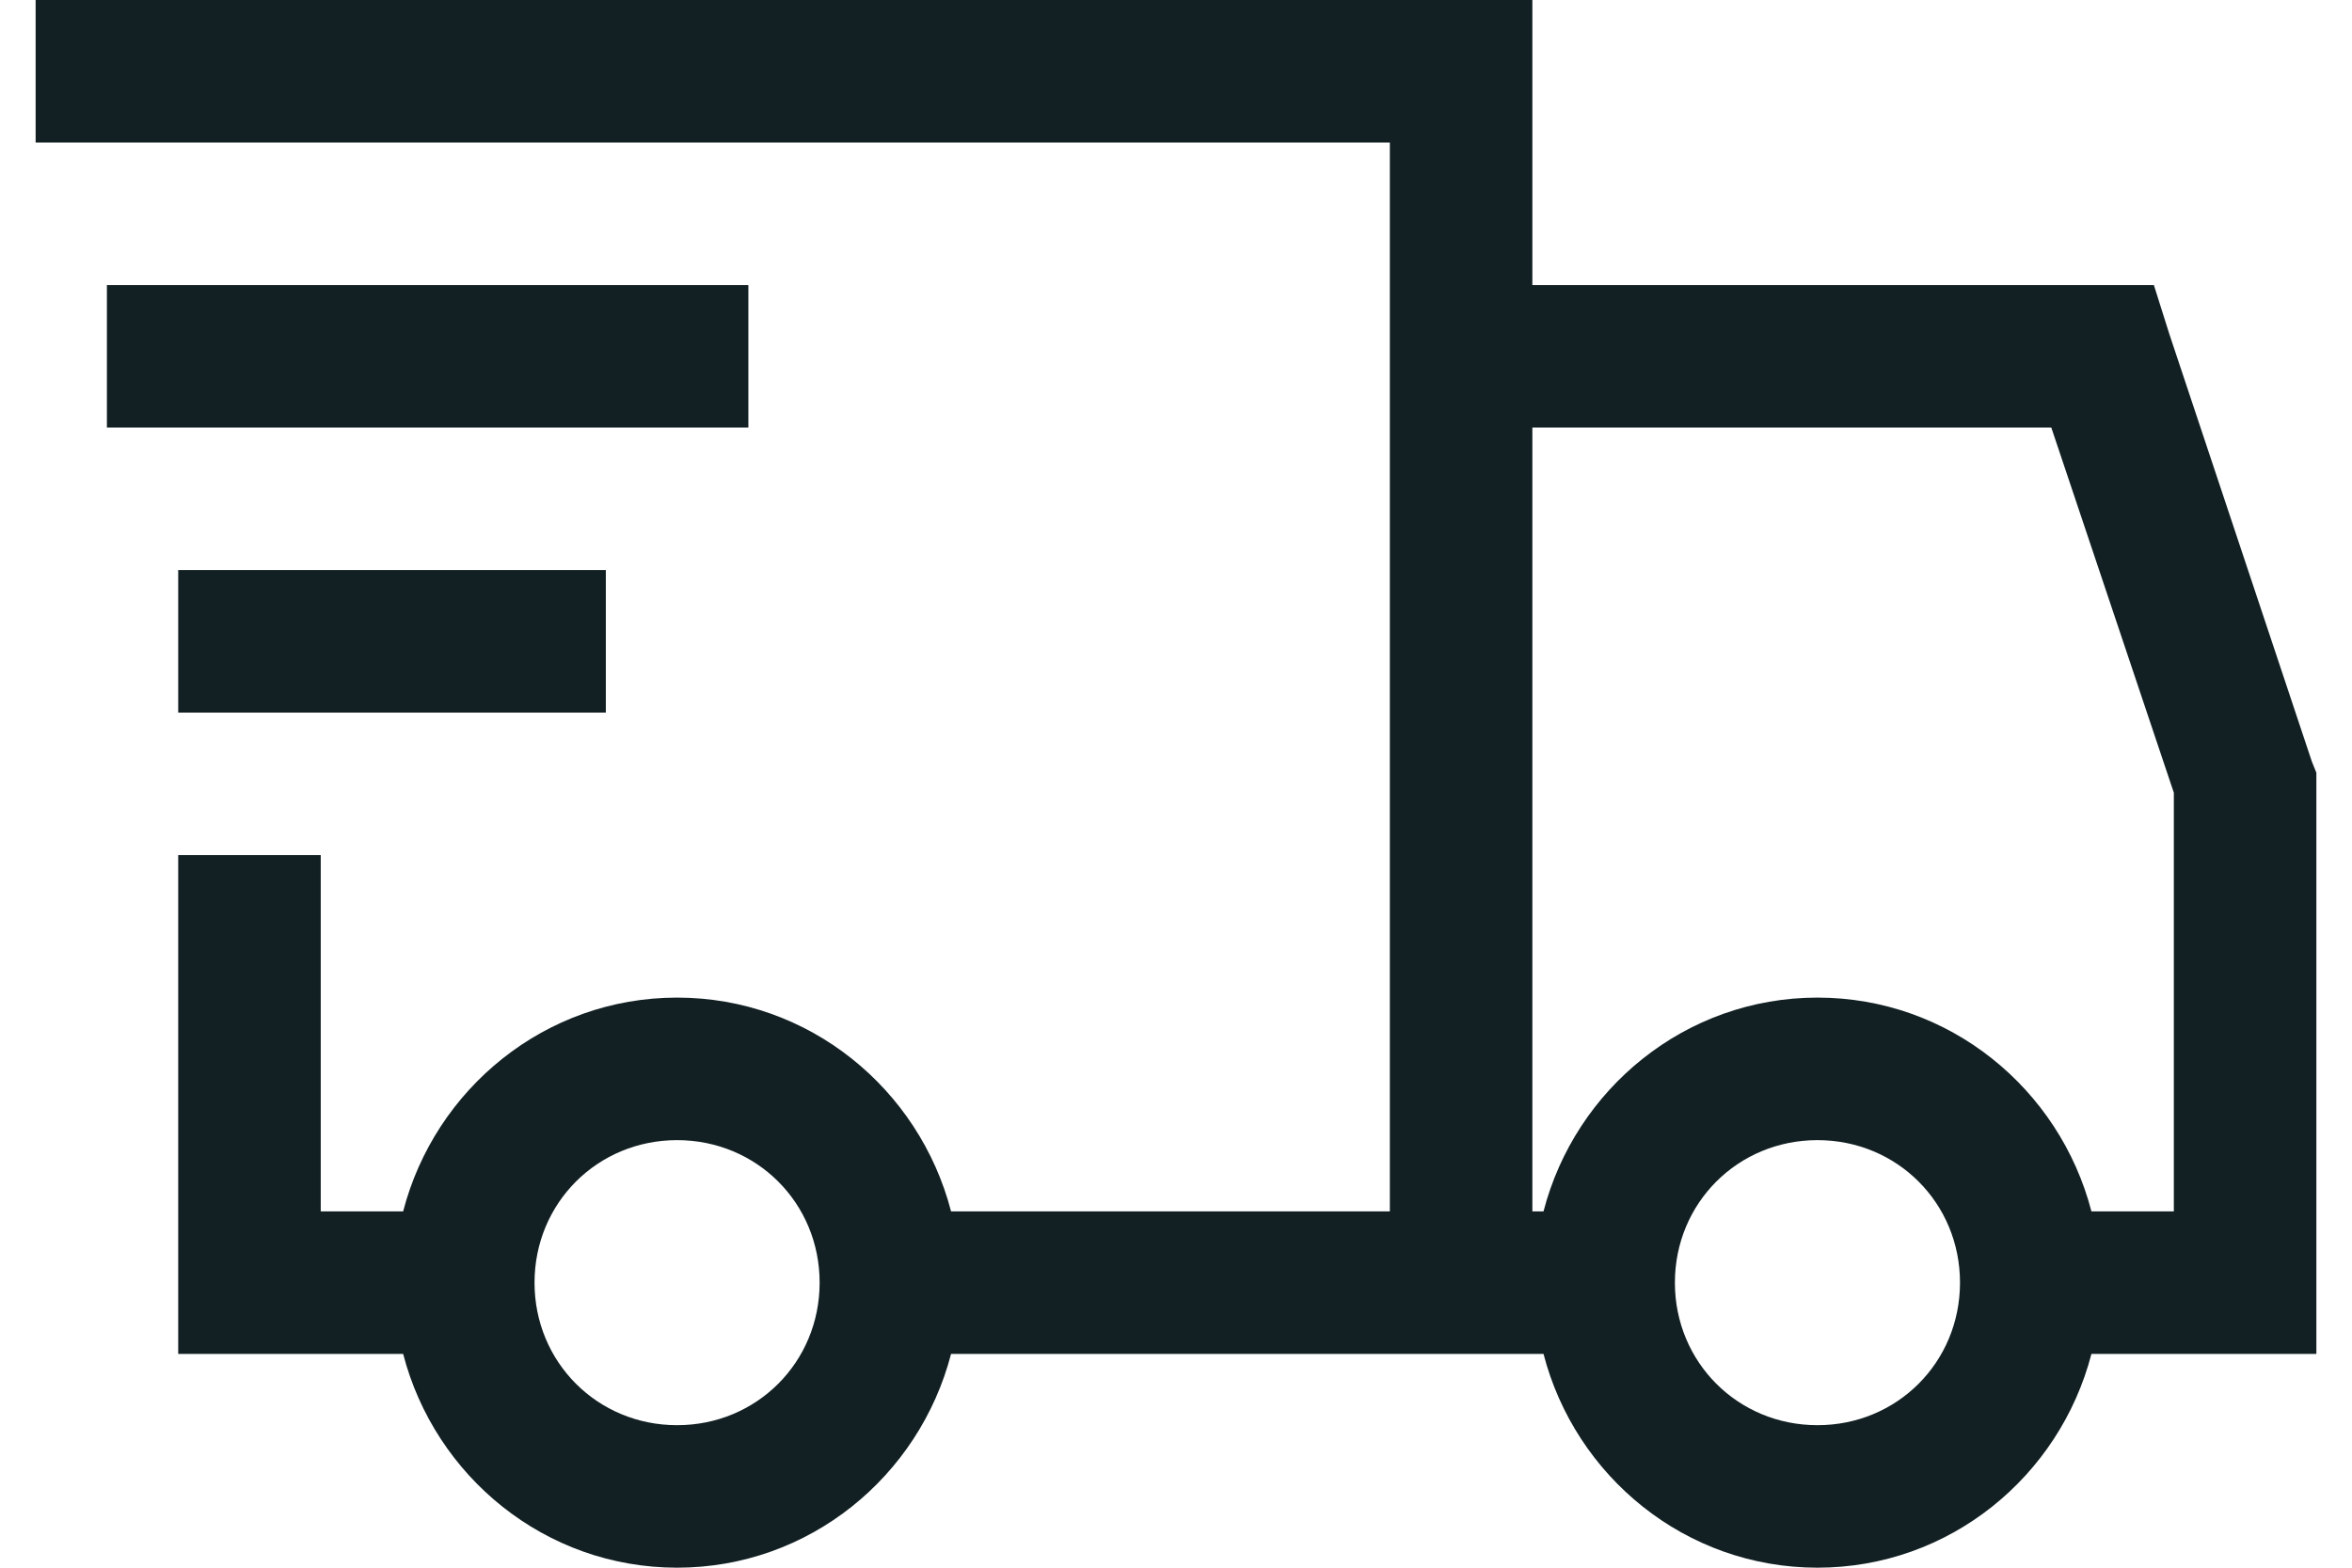 <svg xmlns="http://www.w3.org/2000/svg" fill="none" viewBox="0 0 60 40" height="40" width="60">
<path fill="#122023" d="M0.909 0V3.636H35.455V30.909H24.262C23.451 27.784 20.64 25.454 17.273 25.454C13.905 25.454 11.095 27.784 10.284 30.909H8.182V21.818H4.546V34.545H10.284C11.095 37.671 13.905 40 17.273 40C20.64 40 23.451 37.671 24.262 34.545H39.375C40.185 37.671 42.996 40 46.364 40C49.731 40 52.542 37.671 53.353 34.545H59.091V19.716L58.976 19.431L55.34 8.522L54.946 7.273H39.091V0H0.909ZM2.727 7.273V10.909H19.091V7.273H2.727ZM39.091 10.909H52.329L55.455 20.227V30.909H53.353C52.542 27.784 49.731 25.454 46.364 25.454C42.996 25.454 40.185 27.784 39.375 30.909H39.091V10.909ZM4.546 14.546V18.182H15.455V14.546H4.546ZM17.273 29.091C19.304 29.091 20.909 30.696 20.909 32.727C20.909 34.758 19.304 36.364 17.273 36.364C15.242 36.364 13.636 34.758 13.636 32.727C13.636 30.696 15.242 29.091 17.273 29.091ZM46.364 29.091C48.395 29.091 50 30.696 50 32.727C50 34.758 48.395 36.364 46.364 36.364C44.333 36.364 42.727 34.758 42.727 32.727C42.727 30.696 44.333 29.091 46.364 29.091Z"></path>
</svg>
